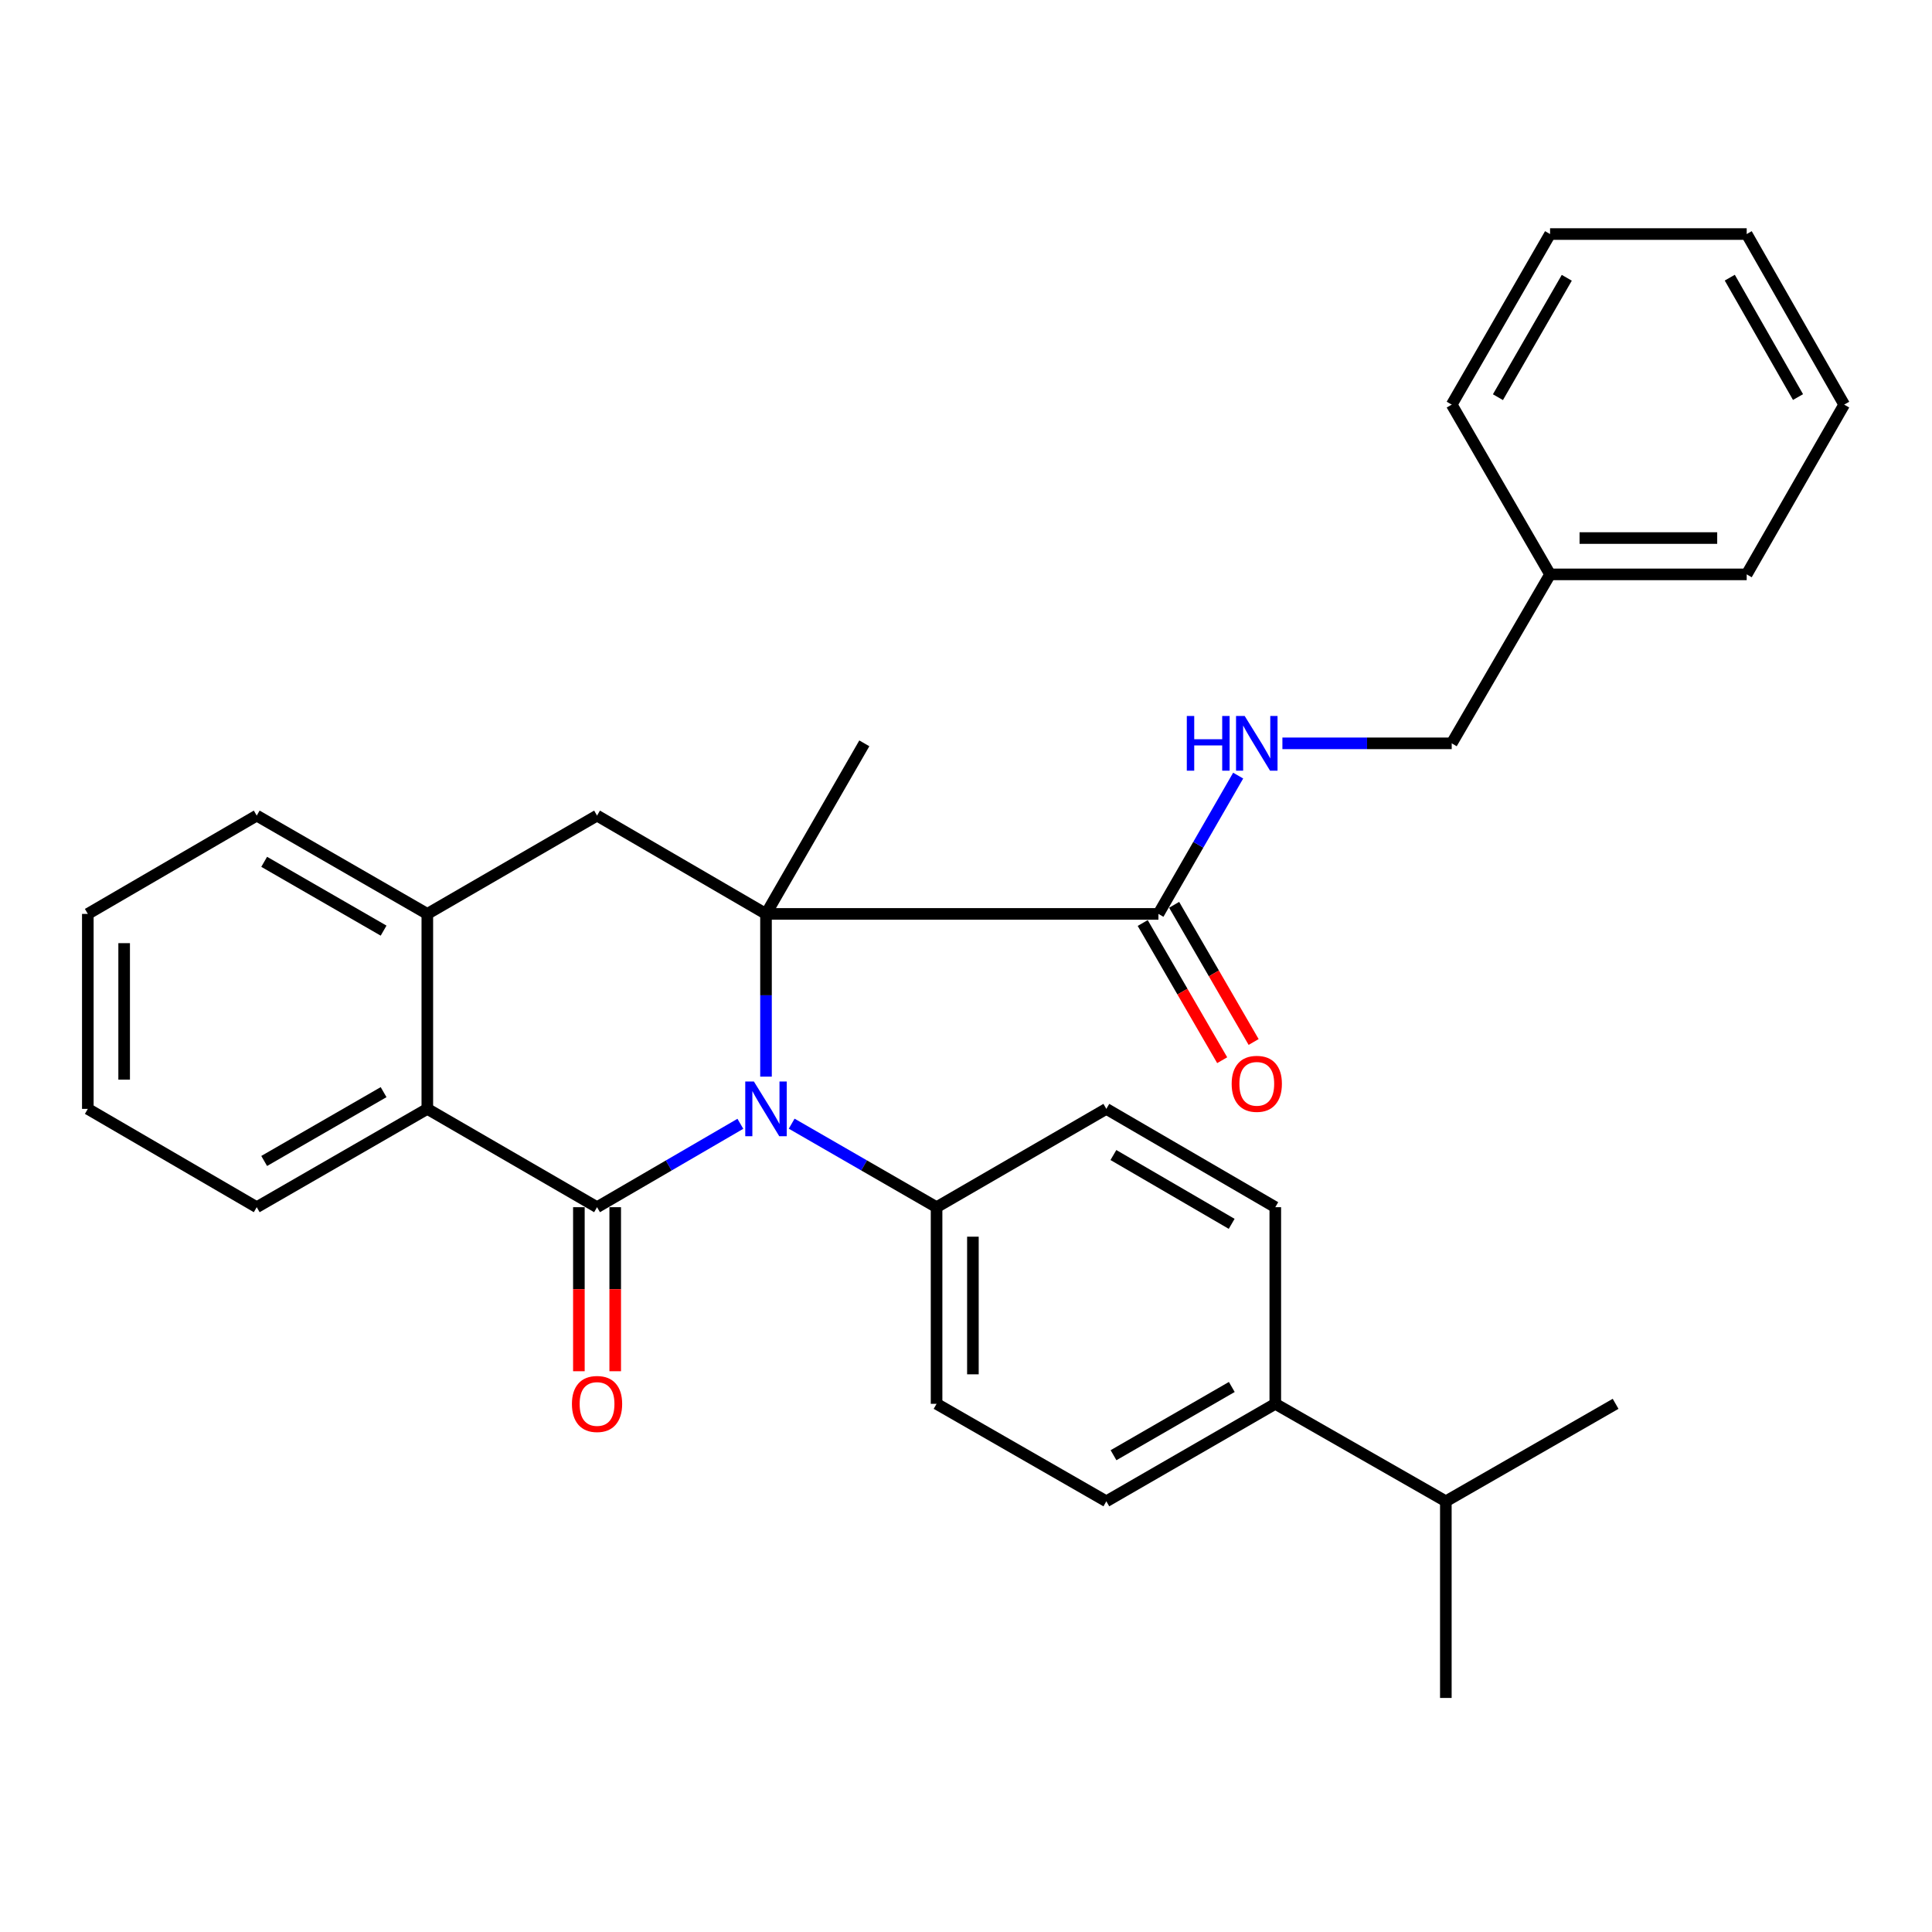 <?xml version='1.0' encoding='iso-8859-1'?>
<svg version='1.1' baseProfile='full'
              xmlns='http://www.w3.org/2000/svg'
                      xmlns:rdkit='http://www.rdkit.org/xml'
                      xmlns:xlink='http://www.w3.org/1999/xlink'
                  xml:space='preserve'
width='1000px' height='1000px' viewBox='0 0 1000 1000'>
<!-- END OF HEADER -->
<rect style='opacity:1.0;fill:#FFFFFF;stroke:none' width='1000' height='1000' x='0' y='0'> </rect>
<path class='bond-0' d='M 383.212,581.675 L 346.121,603.258' style='fill:none;fill-rule:evenodd;stroke:#0000FF;stroke-width:6px;stroke-linecap:butt;stroke-linejoin:miter;stroke-opacity:1' />
<path class='bond-0' d='M 346.121,603.258 L 309.03,624.841' style='fill:none;fill-rule:evenodd;stroke:#000000;stroke-width:6px;stroke-linecap:butt;stroke-linejoin:miter;stroke-opacity:1' />
<path class='bond-1' d='M 396.481,557.271 L 396.481,515.154' style='fill:none;fill-rule:evenodd;stroke:#0000FF;stroke-width:6px;stroke-linecap:butt;stroke-linejoin:miter;stroke-opacity:1' />
<path class='bond-1' d='M 396.481,515.154 L 396.481,473.037' style='fill:none;fill-rule:evenodd;stroke:#000000;stroke-width:6px;stroke-linecap:butt;stroke-linejoin:miter;stroke-opacity:1' />
<path class='bond-6' d='M 409.769,581.612 L 447.269,603.227' style='fill:none;fill-rule:evenodd;stroke:#0000FF;stroke-width:6px;stroke-linecap:butt;stroke-linejoin:miter;stroke-opacity:1' />
<path class='bond-6' d='M 447.269,603.227 L 484.768,624.841' style='fill:none;fill-rule:evenodd;stroke:#000000;stroke-width:6px;stroke-linecap:butt;stroke-linejoin:miter;stroke-opacity:1' />
<path class='bond-2' d='M 309.03,624.841 L 221.182,573.954' style='fill:none;fill-rule:evenodd;stroke:#000000;stroke-width:6px;stroke-linecap:butt;stroke-linejoin:miter;stroke-opacity:1' />
<path class='bond-8' d='M 299.628,624.841 L 299.628,667.295' style='fill:none;fill-rule:evenodd;stroke:#000000;stroke-width:6px;stroke-linecap:butt;stroke-linejoin:miter;stroke-opacity:1' />
<path class='bond-8' d='M 299.628,667.295 L 299.628,709.75' style='fill:none;fill-rule:evenodd;stroke:#FF0000;stroke-width:6px;stroke-linecap:butt;stroke-linejoin:miter;stroke-opacity:1' />
<path class='bond-8' d='M 318.433,624.841 L 318.433,667.295' style='fill:none;fill-rule:evenodd;stroke:#000000;stroke-width:6px;stroke-linecap:butt;stroke-linejoin:miter;stroke-opacity:1' />
<path class='bond-8' d='M 318.433,667.295 L 318.433,709.75' style='fill:none;fill-rule:evenodd;stroke:#FF0000;stroke-width:6px;stroke-linecap:butt;stroke-linejoin:miter;stroke-opacity:1' />
<path class='bond-3' d='M 396.481,473.037 L 309.03,422.15' style='fill:none;fill-rule:evenodd;stroke:#000000;stroke-width:6px;stroke-linecap:butt;stroke-linejoin:miter;stroke-opacity:1' />
<path class='bond-4' d='M 396.481,473.037 L 599.601,473.037' style='fill:none;fill-rule:evenodd;stroke:#000000;stroke-width:6px;stroke-linecap:butt;stroke-linejoin:miter;stroke-opacity:1' />
<path class='bond-15' d='M 396.481,473.037 L 447.368,384.75' style='fill:none;fill-rule:evenodd;stroke:#000000;stroke-width:6px;stroke-linecap:butt;stroke-linejoin:miter;stroke-opacity:1' />
<path class='bond-19' d='M 221.182,573.954 L 132.885,624.841' style='fill:none;fill-rule:evenodd;stroke:#000000;stroke-width:6px;stroke-linecap:butt;stroke-linejoin:miter;stroke-opacity:1' />
<path class='bond-19' d='M 198.548,565.294 L 136.74,600.915' style='fill:none;fill-rule:evenodd;stroke:#000000;stroke-width:6px;stroke-linecap:butt;stroke-linejoin:miter;stroke-opacity:1' />
<path class='bond-31' d='M 221.182,573.954 L 221.182,473.037' style='fill:none;fill-rule:evenodd;stroke:#000000;stroke-width:6px;stroke-linecap:butt;stroke-linejoin:miter;stroke-opacity:1' />
<path class='bond-5' d='M 309.03,422.15 L 221.182,473.037' style='fill:none;fill-rule:evenodd;stroke:#000000;stroke-width:6px;stroke-linecap:butt;stroke-linejoin:miter;stroke-opacity:1' />
<path class='bond-7' d='M 599.601,473.037 L 620.238,437.247' style='fill:none;fill-rule:evenodd;stroke:#000000;stroke-width:6px;stroke-linecap:butt;stroke-linejoin:miter;stroke-opacity:1' />
<path class='bond-7' d='M 620.238,437.247 L 640.875,401.457' style='fill:none;fill-rule:evenodd;stroke:#0000FF;stroke-width:6px;stroke-linecap:butt;stroke-linejoin:miter;stroke-opacity:1' />
<path class='bond-9' d='M 591.465,477.75 L 612.036,513.255' style='fill:none;fill-rule:evenodd;stroke:#000000;stroke-width:6px;stroke-linecap:butt;stroke-linejoin:miter;stroke-opacity:1' />
<path class='bond-9' d='M 612.036,513.255 L 632.606,548.76' style='fill:none;fill-rule:evenodd;stroke:#FF0000;stroke-width:6px;stroke-linecap:butt;stroke-linejoin:miter;stroke-opacity:1' />
<path class='bond-9' d='M 607.736,468.323 L 628.307,503.828' style='fill:none;fill-rule:evenodd;stroke:#000000;stroke-width:6px;stroke-linecap:butt;stroke-linejoin:miter;stroke-opacity:1' />
<path class='bond-9' d='M 628.307,503.828 L 648.877,539.333' style='fill:none;fill-rule:evenodd;stroke:#FF0000;stroke-width:6px;stroke-linecap:butt;stroke-linejoin:miter;stroke-opacity:1' />
<path class='bond-20' d='M 221.182,473.037 L 132.885,422.15' style='fill:none;fill-rule:evenodd;stroke:#000000;stroke-width:6px;stroke-linecap:butt;stroke-linejoin:miter;stroke-opacity:1' />
<path class='bond-20' d='M 198.548,481.696 L 136.74,446.075' style='fill:none;fill-rule:evenodd;stroke:#000000;stroke-width:6px;stroke-linecap:butt;stroke-linejoin:miter;stroke-opacity:1' />
<path class='bond-11' d='M 484.768,624.841 L 572.637,573.954' style='fill:none;fill-rule:evenodd;stroke:#000000;stroke-width:6px;stroke-linecap:butt;stroke-linejoin:miter;stroke-opacity:1' />
<path class='bond-12' d='M 484.768,624.841 L 484.768,726.615' style='fill:none;fill-rule:evenodd;stroke:#000000;stroke-width:6px;stroke-linecap:butt;stroke-linejoin:miter;stroke-opacity:1' />
<path class='bond-12' d='M 503.573,640.107 L 503.573,711.348' style='fill:none;fill-rule:evenodd;stroke:#000000;stroke-width:6px;stroke-linecap:butt;stroke-linejoin:miter;stroke-opacity:1' />
<path class='bond-16' d='M 663.771,384.75 L 707.588,384.75' style='fill:none;fill-rule:evenodd;stroke:#0000FF;stroke-width:6px;stroke-linecap:butt;stroke-linejoin:miter;stroke-opacity:1' />
<path class='bond-16' d='M 707.588,384.75 L 751.405,384.75' style='fill:none;fill-rule:evenodd;stroke:#000000;stroke-width:6px;stroke-linecap:butt;stroke-linejoin:miter;stroke-opacity:1' />
<path class='bond-10' d='M 660.089,726.615 L 572.637,777.073' style='fill:none;fill-rule:evenodd;stroke:#000000;stroke-width:6px;stroke-linecap:butt;stroke-linejoin:miter;stroke-opacity:1' />
<path class='bond-10' d='M 637.573,717.896 L 576.357,753.217' style='fill:none;fill-rule:evenodd;stroke:#000000;stroke-width:6px;stroke-linecap:butt;stroke-linejoin:miter;stroke-opacity:1' />
<path class='bond-17' d='M 660.089,726.615 L 748.365,777.073' style='fill:none;fill-rule:evenodd;stroke:#000000;stroke-width:6px;stroke-linecap:butt;stroke-linejoin:miter;stroke-opacity:1' />
<path class='bond-30' d='M 660.089,726.615 L 660.089,624.841' style='fill:none;fill-rule:evenodd;stroke:#000000;stroke-width:6px;stroke-linecap:butt;stroke-linejoin:miter;stroke-opacity:1' />
<path class='bond-14' d='M 572.637,573.954 L 660.089,624.841' style='fill:none;fill-rule:evenodd;stroke:#000000;stroke-width:6px;stroke-linecap:butt;stroke-linejoin:miter;stroke-opacity:1' />
<path class='bond-14' d='M 576.298,597.84 L 637.513,633.461' style='fill:none;fill-rule:evenodd;stroke:#000000;stroke-width:6px;stroke-linecap:butt;stroke-linejoin:miter;stroke-opacity:1' />
<path class='bond-13' d='M 484.768,726.615 L 572.637,777.073' style='fill:none;fill-rule:evenodd;stroke:#000000;stroke-width:6px;stroke-linecap:butt;stroke-linejoin:miter;stroke-opacity:1' />
<path class='bond-18' d='M 751.405,384.75 L 802.313,297.298' style='fill:none;fill-rule:evenodd;stroke:#000000;stroke-width:6px;stroke-linecap:butt;stroke-linejoin:miter;stroke-opacity:1' />
<path class='bond-21' d='M 748.365,777.073 L 836.234,726.615' style='fill:none;fill-rule:evenodd;stroke:#000000;stroke-width:6px;stroke-linecap:butt;stroke-linejoin:miter;stroke-opacity:1' />
<path class='bond-22' d='M 748.365,777.073 L 748.365,878.858' style='fill:none;fill-rule:evenodd;stroke:#000000;stroke-width:6px;stroke-linecap:butt;stroke-linejoin:miter;stroke-opacity:1' />
<path class='bond-23' d='M 802.313,297.298 L 904.087,297.298' style='fill:none;fill-rule:evenodd;stroke:#000000;stroke-width:6px;stroke-linecap:butt;stroke-linejoin:miter;stroke-opacity:1' />
<path class='bond-23' d='M 817.579,278.494 L 888.821,278.494' style='fill:none;fill-rule:evenodd;stroke:#000000;stroke-width:6px;stroke-linecap:butt;stroke-linejoin:miter;stroke-opacity:1' />
<path class='bond-24' d='M 802.313,297.298 L 751.405,209.429' style='fill:none;fill-rule:evenodd;stroke:#000000;stroke-width:6px;stroke-linecap:butt;stroke-linejoin:miter;stroke-opacity:1' />
<path class='bond-25' d='M 132.885,624.841 L 45.455,573.954' style='fill:none;fill-rule:evenodd;stroke:#000000;stroke-width:6px;stroke-linecap:butt;stroke-linejoin:miter;stroke-opacity:1' />
<path class='bond-26' d='M 132.885,422.15 L 45.455,473.037' style='fill:none;fill-rule:evenodd;stroke:#000000;stroke-width:6px;stroke-linecap:butt;stroke-linejoin:miter;stroke-opacity:1' />
<path class='bond-27' d='M 904.087,297.298 L 954.545,209.429' style='fill:none;fill-rule:evenodd;stroke:#000000;stroke-width:6px;stroke-linecap:butt;stroke-linejoin:miter;stroke-opacity:1' />
<path class='bond-28' d='M 751.405,209.429 L 802.313,121.142' style='fill:none;fill-rule:evenodd;stroke:#000000;stroke-width:6px;stroke-linecap:butt;stroke-linejoin:miter;stroke-opacity:1' />
<path class='bond-28' d='M 775.332,205.58 L 810.967,143.779' style='fill:none;fill-rule:evenodd;stroke:#000000;stroke-width:6px;stroke-linecap:butt;stroke-linejoin:miter;stroke-opacity:1' />
<path class='bond-32' d='M 45.455,573.954 L 45.455,473.037' style='fill:none;fill-rule:evenodd;stroke:#000000;stroke-width:6px;stroke-linecap:butt;stroke-linejoin:miter;stroke-opacity:1' />
<path class='bond-32' d='M 64.259,558.816 L 64.259,488.174' style='fill:none;fill-rule:evenodd;stroke:#000000;stroke-width:6px;stroke-linecap:butt;stroke-linejoin:miter;stroke-opacity:1' />
<path class='bond-33' d='M 954.545,209.429 L 904.087,121.142' style='fill:none;fill-rule:evenodd;stroke:#000000;stroke-width:6px;stroke-linecap:butt;stroke-linejoin:miter;stroke-opacity:1' />
<path class='bond-33' d='M 930.651,205.517 L 895.33,143.716' style='fill:none;fill-rule:evenodd;stroke:#000000;stroke-width:6px;stroke-linecap:butt;stroke-linejoin:miter;stroke-opacity:1' />
<path class='bond-29' d='M 802.313,121.142 L 904.087,121.142' style='fill:none;fill-rule:evenodd;stroke:#000000;stroke-width:6px;stroke-linecap:butt;stroke-linejoin:miter;stroke-opacity:1' />
<path  class='atom-0' d='M 390.221 559.794
L 399.501 574.794
Q 400.421 576.274, 401.901 578.954
Q 403.381 581.634, 403.461 581.794
L 403.461 559.794
L 407.221 559.794
L 407.221 588.114
L 403.341 588.114
L 393.381 571.714
Q 392.221 569.794, 390.981 567.594
Q 389.781 565.394, 389.421 564.714
L 389.421 588.114
L 385.741 588.114
L 385.741 559.794
L 390.221 559.794
' fill='#0000FF'/>
<path  class='atom-8' d='M 614.289 370.59
L 618.129 370.59
L 618.129 382.63
L 632.609 382.63
L 632.609 370.59
L 636.449 370.59
L 636.449 398.91
L 632.609 398.91
L 632.609 385.83
L 618.129 385.83
L 618.129 398.91
L 614.289 398.91
L 614.289 370.59
' fill='#0000FF'/>
<path  class='atom-8' d='M 644.249 370.59
L 653.529 385.59
Q 654.449 387.07, 655.929 389.75
Q 657.409 392.43, 657.489 392.59
L 657.489 370.59
L 661.249 370.59
L 661.249 398.91
L 657.369 398.91
L 647.409 382.51
Q 646.249 380.59, 645.009 378.39
Q 643.809 376.19, 643.449 375.51
L 643.449 398.91
L 639.769 398.91
L 639.769 370.59
L 644.249 370.59
' fill='#0000FF'/>
<path  class='atom-9' d='M 296.03 726.695
Q 296.03 719.895, 299.39 716.095
Q 302.75 712.295, 309.03 712.295
Q 315.31 712.295, 318.67 716.095
Q 322.03 719.895, 322.03 726.695
Q 322.03 733.575, 318.63 737.495
Q 315.23 741.375, 309.03 741.375
Q 302.79 741.375, 299.39 737.495
Q 296.03 733.615, 296.03 726.695
M 309.03 738.175
Q 313.35 738.175, 315.67 735.295
Q 318.03 732.375, 318.03 726.695
Q 318.03 721.135, 315.67 718.335
Q 313.35 715.495, 309.03 715.495
Q 304.71 715.495, 302.35 718.295
Q 300.03 721.095, 300.03 726.695
Q 300.03 732.415, 302.35 735.295
Q 304.71 738.175, 309.03 738.175
' fill='#FF0000'/>
<path  class='atom-10' d='M 637.509 560.986
Q 637.509 554.186, 640.869 550.386
Q 644.229 546.586, 650.509 546.586
Q 656.789 546.586, 660.149 550.386
Q 663.509 554.186, 663.509 560.986
Q 663.509 567.866, 660.109 571.786
Q 656.709 575.666, 650.509 575.666
Q 644.269 575.666, 640.869 571.786
Q 637.509 567.906, 637.509 560.986
M 650.509 572.466
Q 654.829 572.466, 657.149 569.586
Q 659.509 566.666, 659.509 560.986
Q 659.509 555.426, 657.149 552.626
Q 654.829 549.786, 650.509 549.786
Q 646.189 549.786, 643.829 552.586
Q 641.509 555.386, 641.509 560.986
Q 641.509 566.706, 643.829 569.586
Q 646.189 572.466, 650.509 572.466
' fill='#FF0000'/>
</svg>
